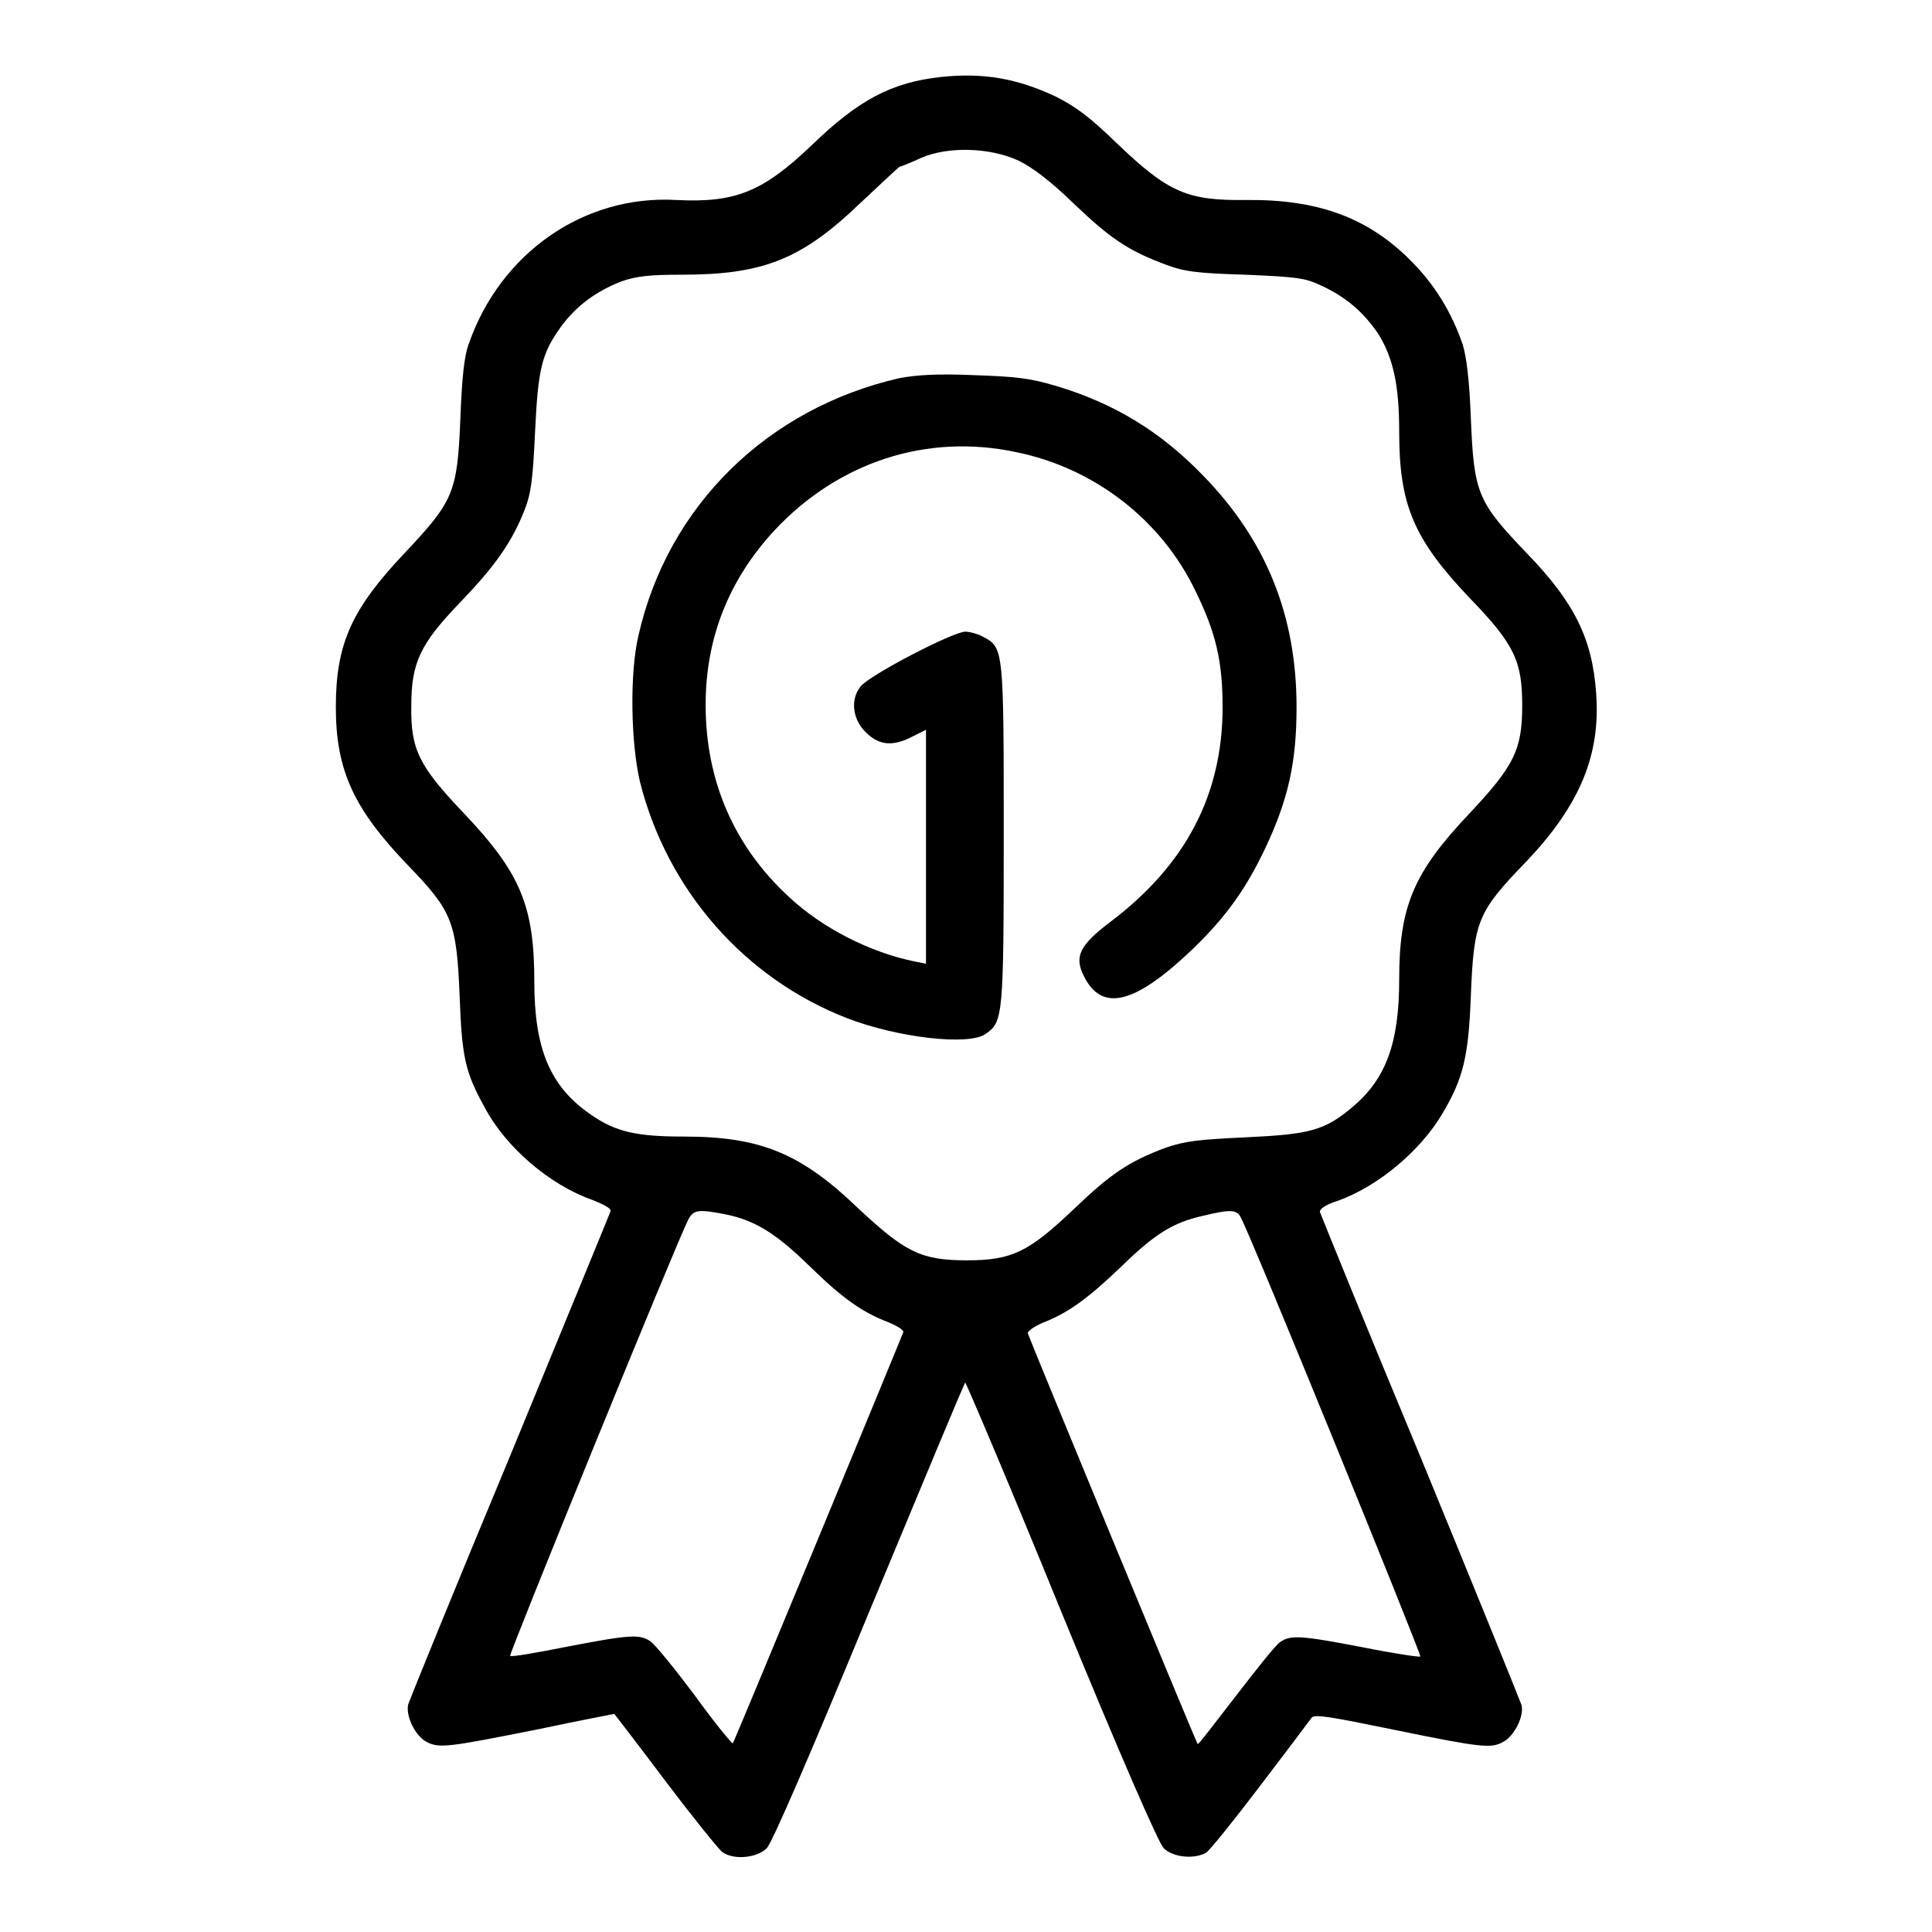 <?xml version="1.0" encoding="utf-8"?>
<!-- Svg Vector Icons : http://www.onlinewebfonts.com/icon -->
<!DOCTYPE svg PUBLIC "-//W3C//DTD SVG 1.1//EN" "http://www.w3.org/Graphics/SVG/1.1/DTD/svg11.dtd">
<svg version="1.1" xmlns="http://www.w3.org/2000/svg" xmlns:xlink="http://www.w3.org/1999/xlink" x="0px" y="0px" viewBox="0 0 256 256" enable-background="new 0 0 256 256" xml:space="preserve">
<g><g><g><path fill="#000000" d="M124.7,10.2c-6.5,0.7-10.9,3-17.1,9c-6.5,6.2-10.1,7.7-18,7.3c-12.2-0.7-23.3,7-27.5,19.1c-0.6,1.6-0.9,4.6-1.1,9.9c-0.4,9.8-0.9,10.9-7.4,17.8c-7,7.4-9.1,12-9.1,20.4c0,8.4,2.4,13.5,9.5,20.9c5.9,6.1,6.5,7.5,6.9,17.3c0.3,8.1,0.7,10.1,3.3,14.8C67,152,72.8,157,78.5,159c1.5,0.6,2.5,1.1,2.4,1.5c-0.1,0.3-6.1,14.9-13.3,32.4c-7.3,17.5-13.3,32.3-13.5,32.9c-0.4,1.5,0.9,4.2,2.4,5c1.7,0.9,2.9,0.7,14.5-1.6c5.7-1.2,10.4-2.1,10.4-2.1c0,0,3.1,4,6.7,8.8c3.7,4.9,7.1,9.1,7.6,9.5c1.5,1.1,4.6,0.8,5.9-0.5c0.7-0.7,5.8-12.5,13.6-31.4c6.9-16.6,12.6-30.3,12.7-30.3c0.1,0,5.9,13.6,12.7,30.3c7.8,19,12.9,30.7,13.6,31.4c1.2,1.2,4,1.5,5.6,0.6c0.5-0.3,3.7-4.3,7.2-8.9c3.5-4.6,6.6-8.7,6.8-9c0.4-0.5,2.6-0.1,10.9,1.6c11.7,2.4,12.9,2.5,14.5,1.6c1.5-0.8,2.8-3.5,2.4-4.9c-0.2-0.6-6.2-15.4-13.4-32.9c-7.3-17.5-13.2-32.1-13.3-32.4c-0.1-0.4,0.8-1,2.4-1.5c5.3-1.9,10.9-6.6,13.8-11.5c2.8-4.7,3.5-7.6,3.8-15.8c0.4-9.8,0.9-11,7.4-17.7c7-7.4,9.8-14,9.2-22.2c-0.5-7.3-2.9-12.1-9.2-18.6c-6.5-6.8-7-7.9-7.4-17.8c-0.2-5.3-0.6-8.3-1.1-9.9c-1.5-4.3-3.7-7.9-6.9-11.1c-5.7-5.7-12.3-8.1-21.8-8c-7.8,0.1-10.3-1-17.1-7.5c-3.6-3.5-5.5-4.9-8.1-6.2C134.8,10.4,130.3,9.6,124.7,10.2z M135,21.3c1.8,0.9,4.1,2.6,7.2,5.6c4.9,4.7,7.3,6.3,12.1,8.1c2.6,1,4.2,1.2,10.7,1.4c6.9,0.3,7.9,0.4,10.2,1.5c3.2,1.5,5.5,3.5,7.4,6.3c2,3.2,2.8,6.8,2.8,13c0,9.7,1.9,14.2,9.3,22c6,6.2,7,8.4,7,14.3c0,5.9-1.1,8-7,14.3c-7.4,7.8-9.3,12.3-9.3,22c0,8.5-1.8,13.2-6.2,16.9c-3.7,3.1-5.6,3.6-14.1,4c-6.4,0.3-8.1,0.5-10.7,1.4c-4.8,1.8-7.2,3.4-12.1,8.1c-6,5.7-8.2,6.8-14.2,6.8c-6.1,0-8.2-1.1-14.5-7c-7.5-7.2-12.9-9.4-23-9.4c-6.2,0-9-0.6-12.3-2.9c-5.4-3.7-7.5-8.7-7.5-17.6c0-10-1.8-14.4-9.3-22.3c-6-6.3-7.1-8.5-7-14.3c0-5.7,1.2-8.2,6.4-13.6c4.7-4.9,6.9-8,8.6-12.3c0.9-2.3,1.1-4.1,1.4-10.4c0.4-8.5,0.9-10.4,3.5-14c2-2.7,4.6-4.6,7.9-5.9c2-0.7,3.7-0.9,8-0.9c10.8,0,15.9-2,23.7-9.5c2.8-2.6,5.1-4.8,5.2-4.8c0.1,0,1.4-0.5,2.9-1.2C125.6,19.4,131.1,19.5,135,21.3z M96.1,160.9c4,0.8,6.8,2.6,11.2,6.9c4.4,4.3,7,6.1,10.4,7.4c1.2,0.5,2,1,2,1.3c-0.2,0.6-22.4,54.3-22.6,54.5c-0.1,0.1-2.4-2.7-5-6.3c-2.7-3.6-5.3-6.8-5.9-7.2c-1.4-1-2.8-0.9-11.1,0.7c-4,0.8-7.4,1.4-7.5,1.2c-0.2-0.2,22.1-54.9,23.6-57.8C91.9,160.3,92.5,160.2,96.1,160.9z M164.4,161.3c1.3,2.3,24,58,23.8,58.2c-0.1,0.1-3.5-0.4-7.5-1.2c-8.3-1.6-9.7-1.7-11.1-0.7c-0.6,0.4-3.2,3.7-5.9,7.2s-4.9,6.4-5,6.3c-0.2-0.2-22.3-53.7-22.5-54.4c-0.1-0.3,0.8-0.9,1.9-1.4c3.4-1.3,6-3.2,10.4-7.4c4.5-4.4,6.9-5.9,10.9-6.8C163.1,160.2,163.9,160.3,164.4,161.3z"/><path fill="#000000" d="M119.2,50.1c-17.5,4-30.7,16.9-34.6,34.1c-1.2,5.1-1,14.3,0.2,19.4c3.6,14.3,13.8,26,27.4,31.3c6.7,2.6,16.2,3.7,18.4,2.1c2.3-1.6,2.4-2.2,2.4-26.3c0-24.6,0-24.9-2.7-26.3c-0.7-0.4-1.8-0.7-2.4-0.7c-1.6,0-12.8,5.8-13.9,7.3c-1.4,1.8-1,4.5,0.9,6.2c1.7,1.6,3.5,1.7,6,0.4l1.8-0.9v15.5v15.5l-1.5-0.3c-5.9-1.2-12.2-4.4-16.6-8.5c-7.3-6.7-11.1-15.4-11.1-25.5c0-8.9,3.1-16.6,9.1-23.1c8.5-9.1,20.2-12.9,32-10.4c10.4,2.1,19.3,9,23.8,18.4c2.7,5.5,3.6,9.3,3.6,15.4c0,11.6-4.9,20.9-14.8,28.4c-4.1,3.1-4.9,4.6-3.6,7.2c2.4,4.9,6.8,3.8,14.6-3.7c4.3-4.2,6.9-7.8,9.5-13.3c3-6.4,4.1-11.3,4.1-18.6c0-12.1-4-22.1-12.4-30.7c-5.6-5.8-11.8-9.6-19.6-11.9c-3.4-1-5.1-1.2-11-1.4C124.2,49.5,121.3,49.7,119.2,50.1z"/></g></g></g>
</svg>